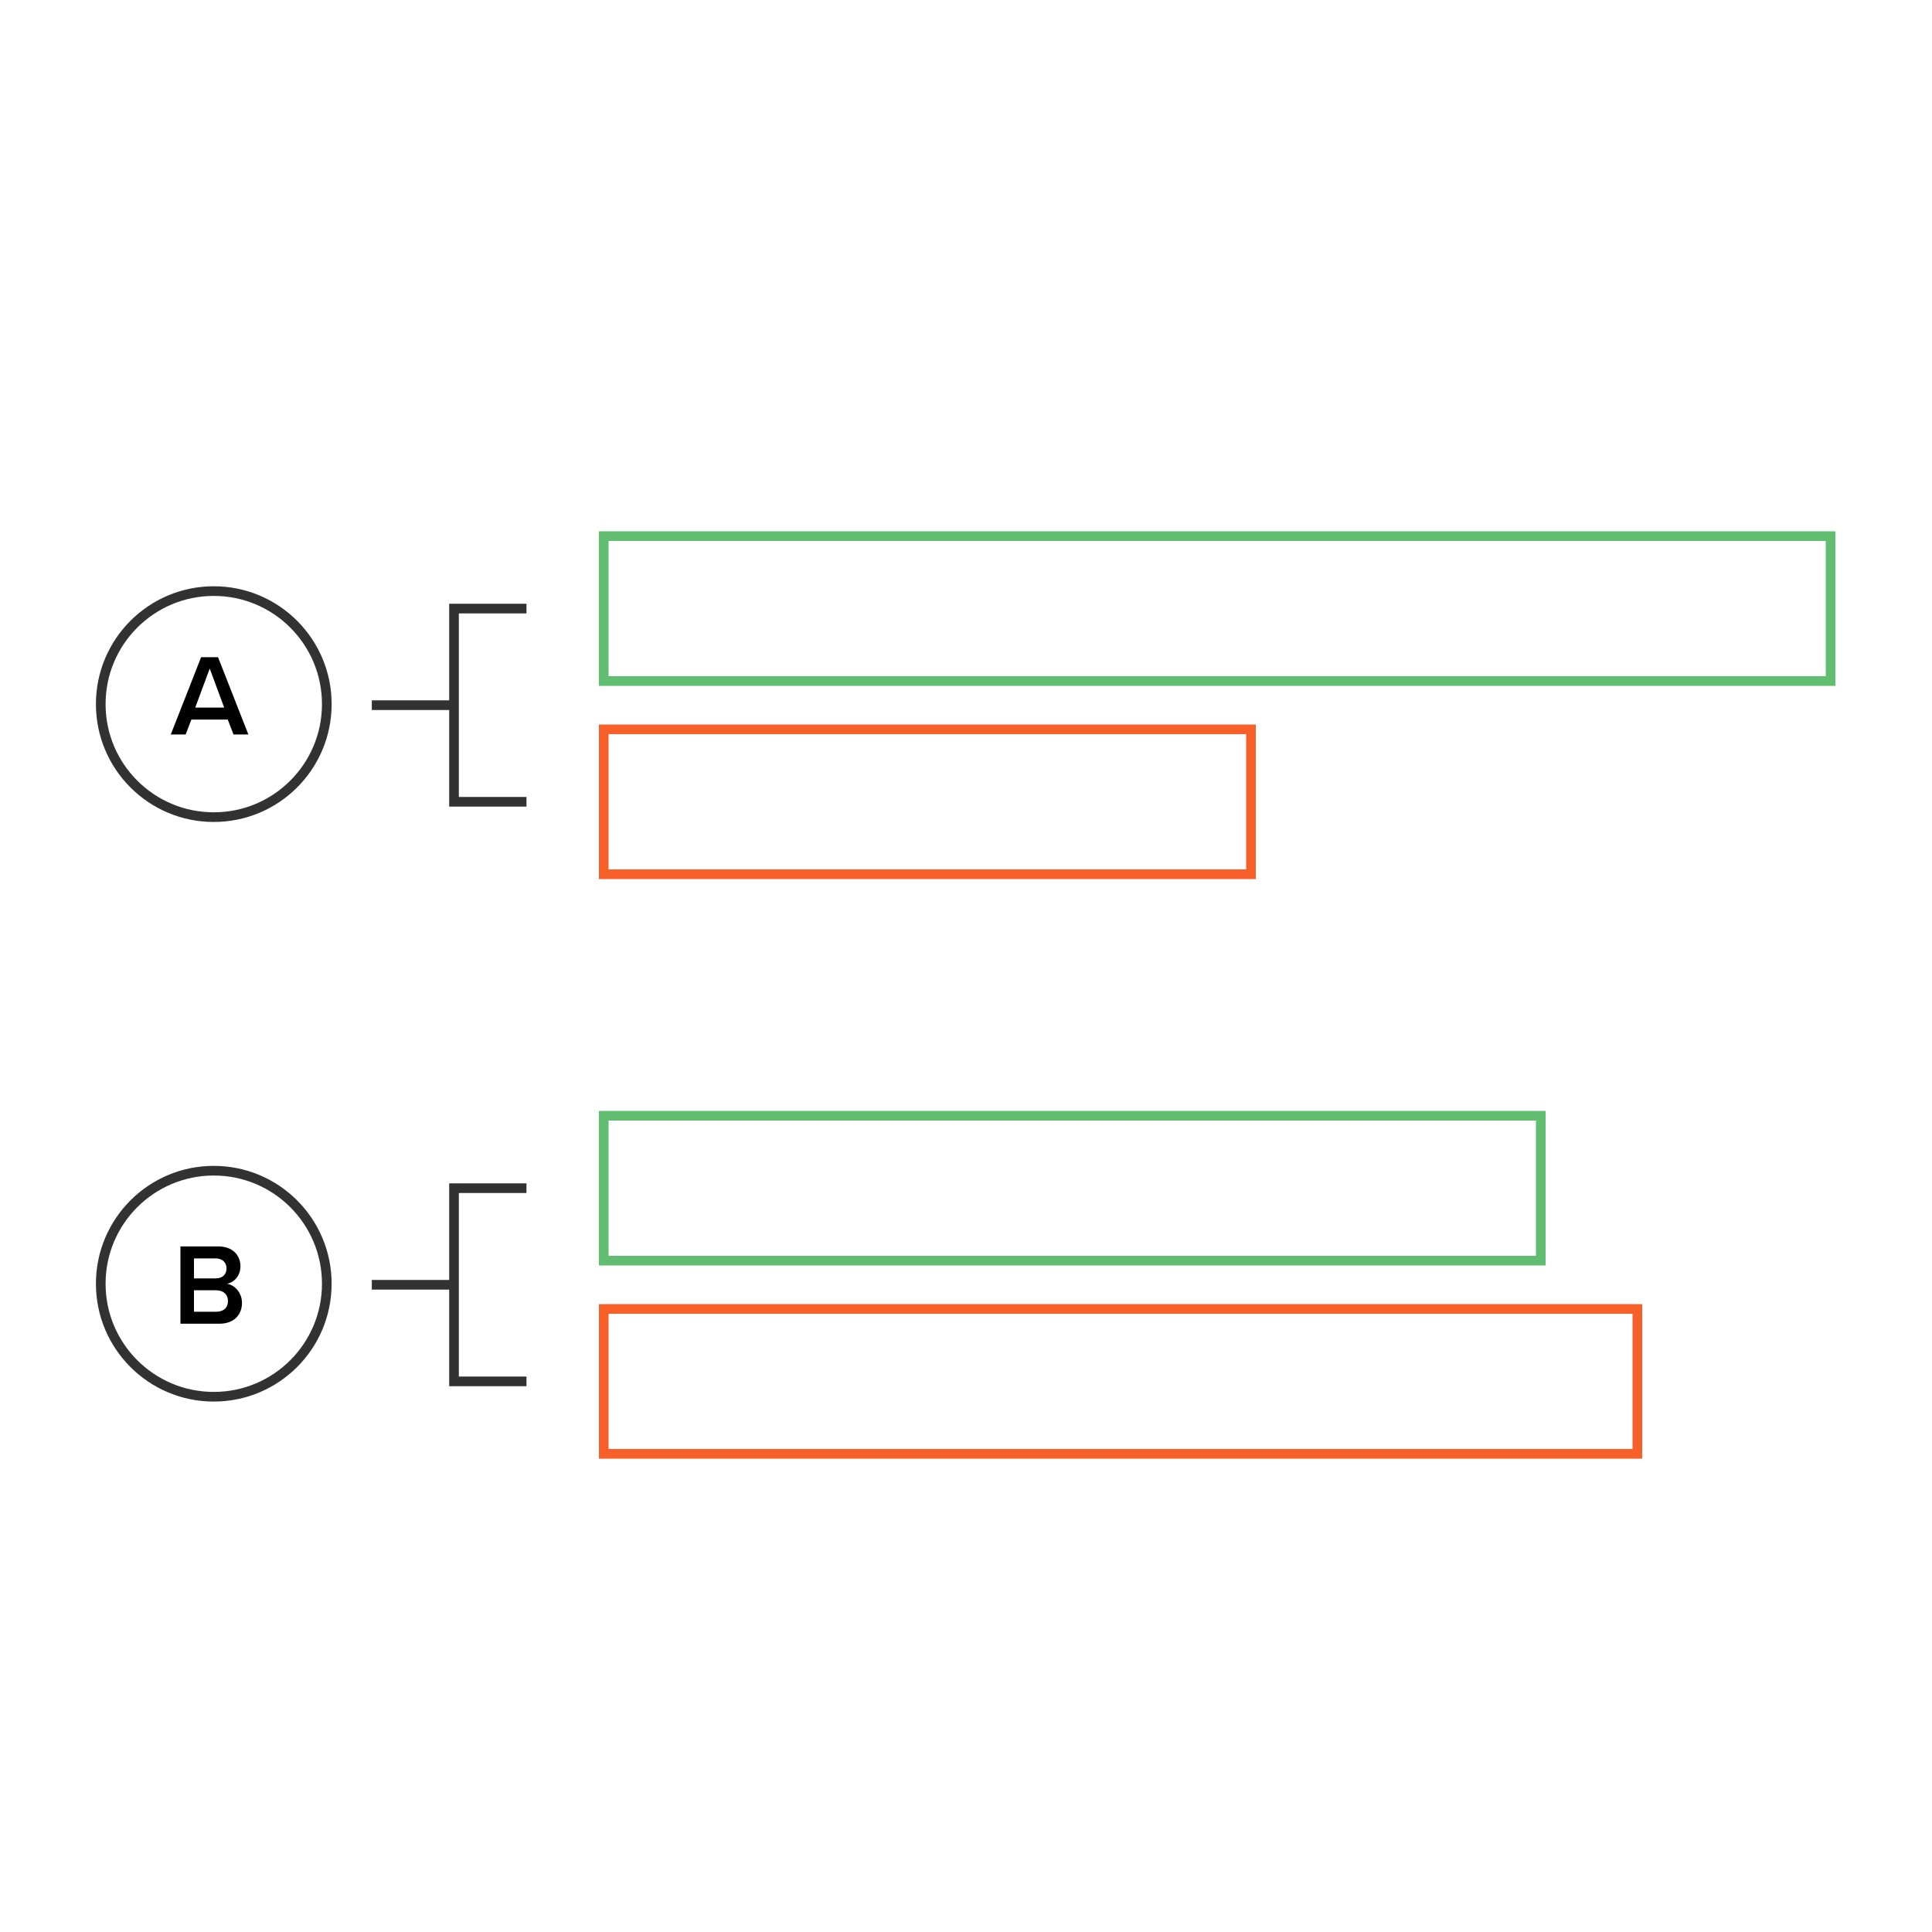<?xml version="1.0" encoding="UTF-8"?>
<svg id="Layer_1" data-name="Layer 1" xmlns="http://www.w3.org/2000/svg" viewBox="0 0 200 200">
  <defs>
    <style>
      .cls-1 {
        stroke: #333232;
      }

      .cls-1, .cls-2, .cls-3 {
        fill: none;
        stroke-miterlimit: 10;
      }

      .cls-4 {
        stroke-width: 0px;
      }

      .cls-2 {
        stroke: #f76028;
      }

      .cls-3 {
        stroke: #61bd6f;
      }
    </style>
  </defs>
  <circle class="cls-1" cx="22.13" cy="72.89" r="11.7"/>
  <rect class="cls-2" x="108.5" y="89.5" width="15" height="107" transform="translate(-27 259) rotate(-90)"/>
  <rect class="cls-3" x="103.5" y="74.5" width="15" height="97" transform="translate(-12 234) rotate(-90)"/>
  <rect class="cls-2" x="88.5" y="49.5" width="15" height="67" transform="translate(13 179) rotate(-90)"/>
  <rect class="cls-3" x="118.5" y="-.5" width="15" height="127" transform="translate(63 189) rotate(-90)"/>
  <polyline class="cls-1" points="54.5 63 47 63 47 83 54.5 83"/>
  <line class="cls-1" x1="38.49" y1="73" x2="47" y2="73"/>
  <polyline class="cls-1" points="54.5 123 47 123 47 143 54.5 143"/>
  <line class="cls-1" x1="38.49" y1="133" x2="47" y2="133"/>
  <circle class="cls-1" cx="22.13" cy="132.89" r="11.7"/>
  <path class="cls-4" d="M23.6,74.49h-3.79l-.59,1.54h-1.54l3.14-8h1.75l3.14,8h-1.54l-.59-1.54ZM20.21,73.25h3l-1.5-4.04-1.5,4.04Z"/>
  <path class="cls-4" d="M18.68,129.03h3.93c1.46,0,2.28.91,2.28,2.04,0,1.01-.65,1.68-1.39,1.83.85.13,1.55.98,1.55,1.97,0,1.23-.83,2.16-2.33,2.16h-4.04v-8ZM22.32,132.34c.72,0,1.13-.43,1.13-1.03s-.41-1.04-1.13-1.04h-2.24v2.07h2.24ZM22.38,135.79c.77,0,1.22-.42,1.22-1.12,0-.6-.42-1.1-1.22-1.1h-2.3v2.22h2.3Z"/>
</svg>